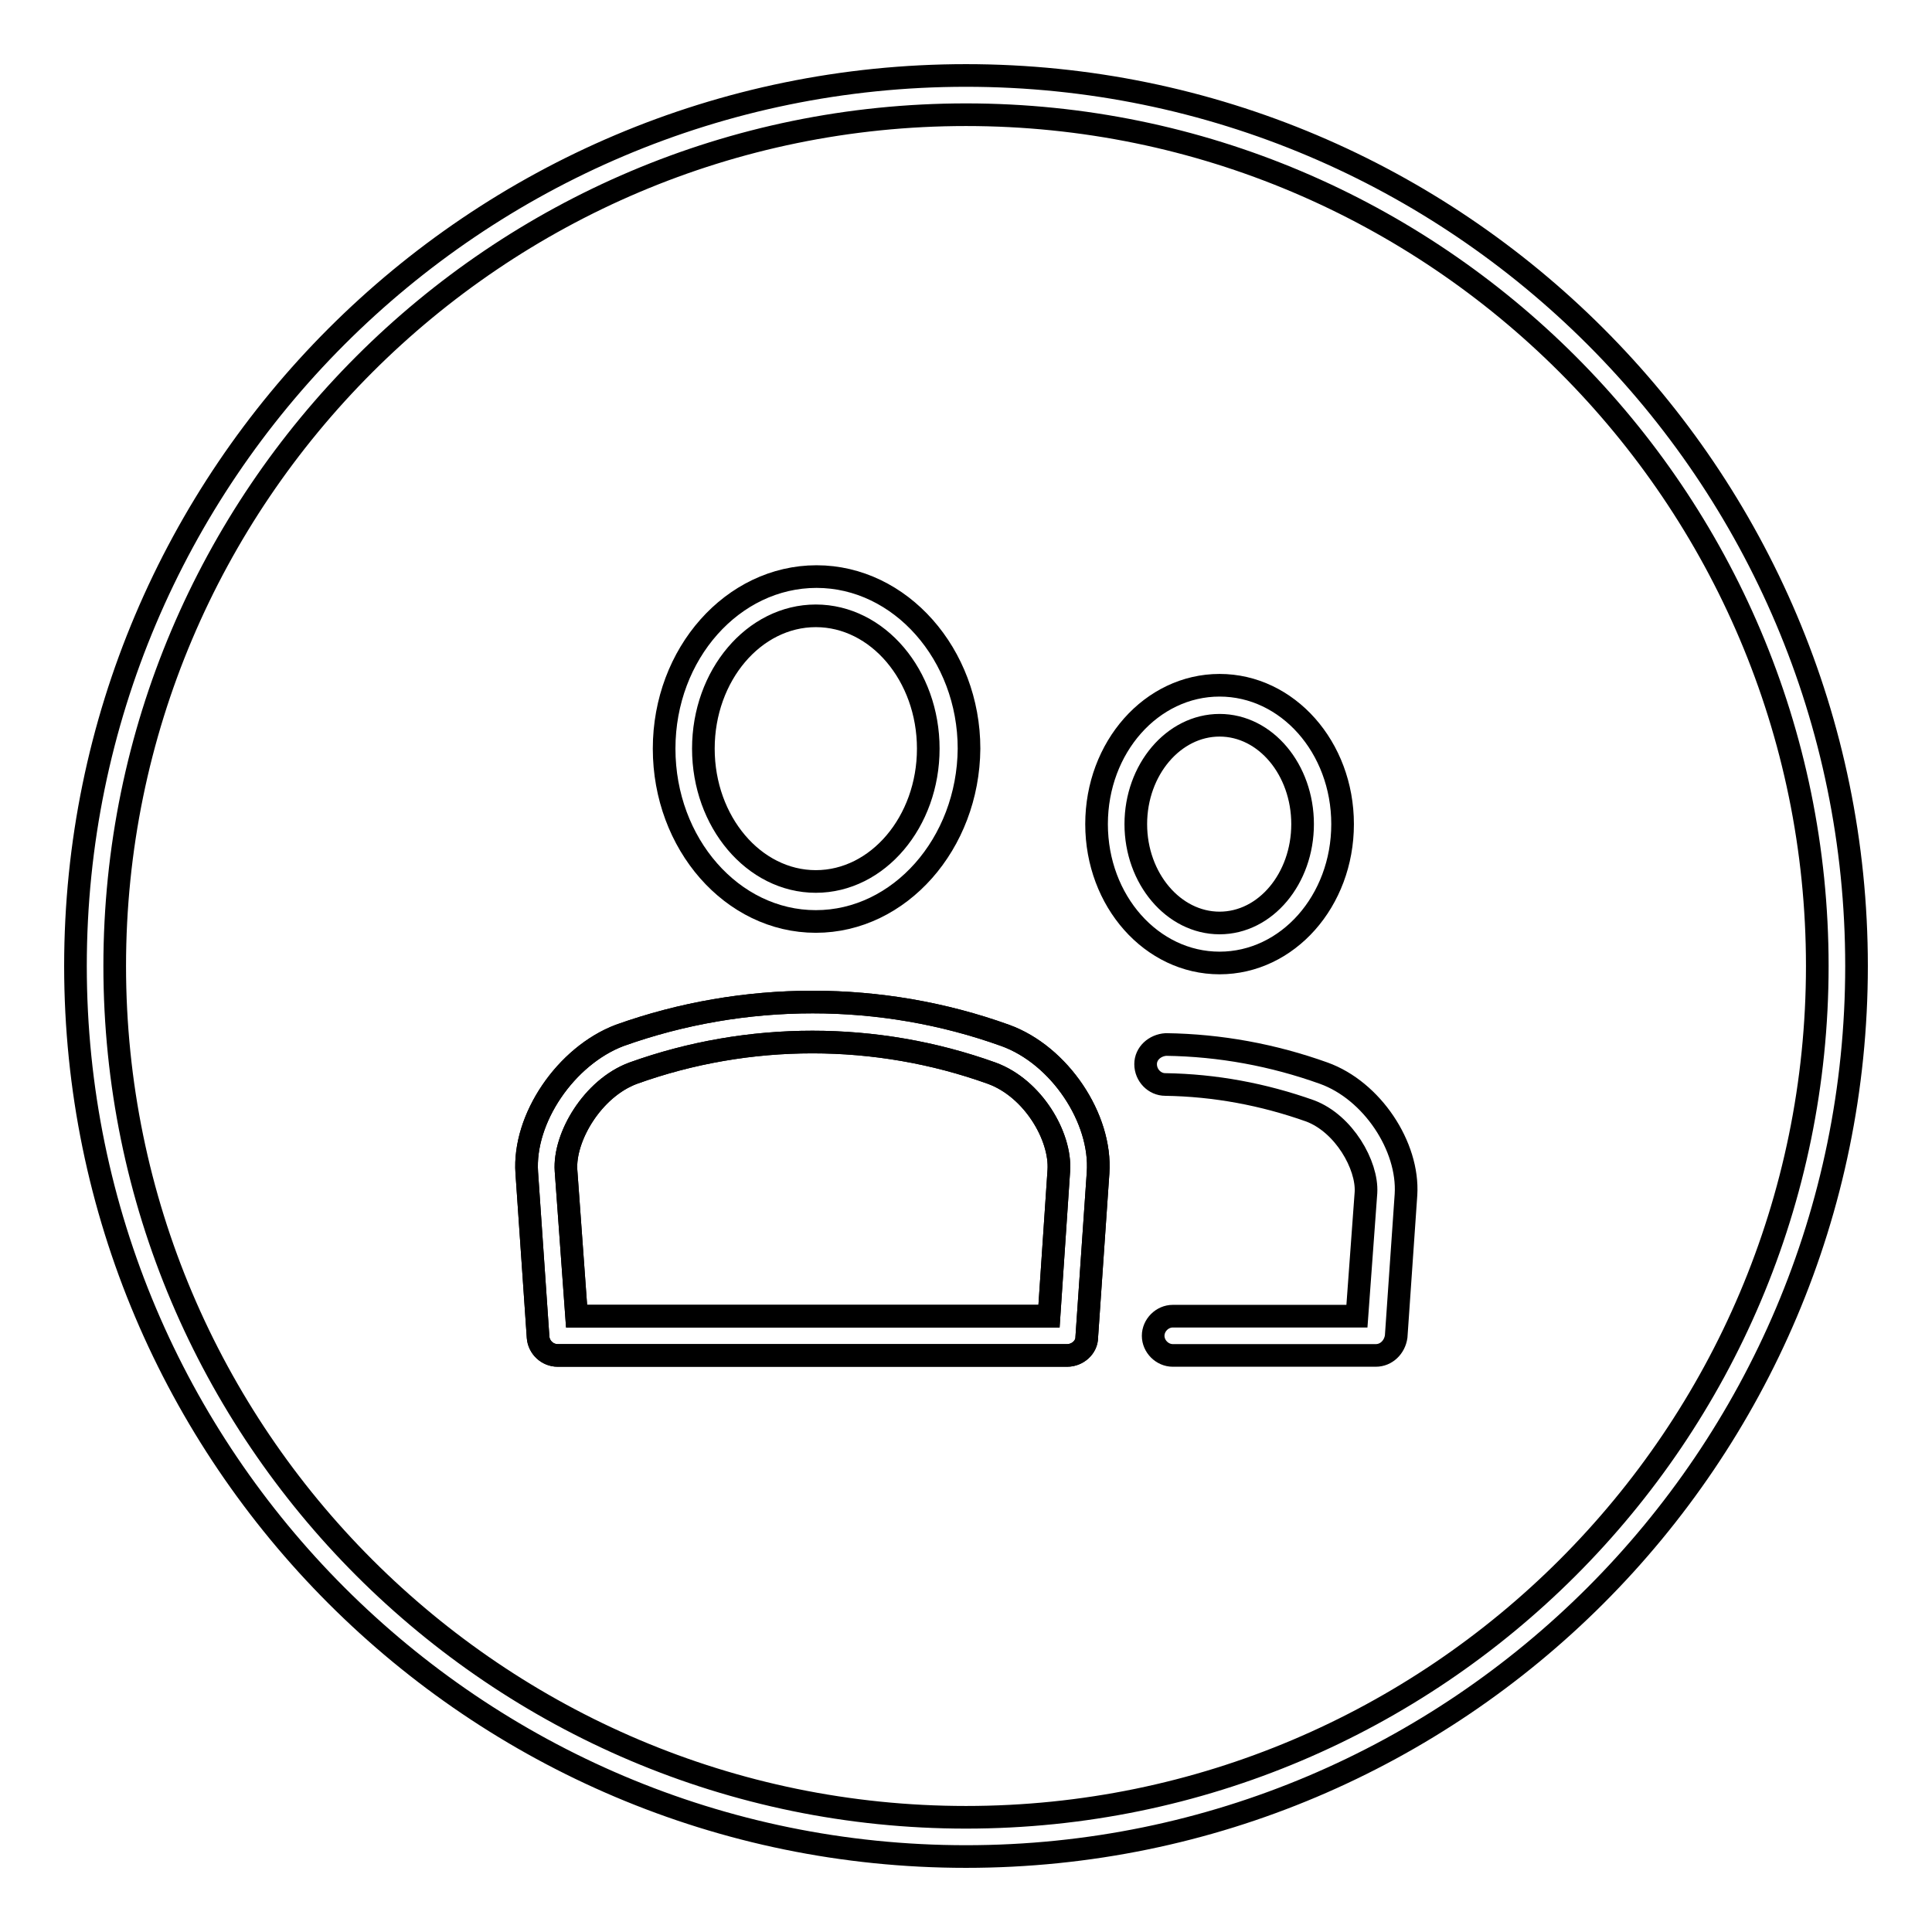 <?xml version="1.0" encoding="utf-8"?>
<!-- Svg Vector Icons : http://www.onlinewebfonts.com/icon -->
<!DOCTYPE svg PUBLIC "-//W3C//DTD SVG 1.1//EN" "http://www.w3.org/Graphics/SVG/1.1/DTD/svg11.dtd">
<svg version="1.1" xmlns="http://www.w3.org/2000/svg" xmlns:xlink="http://www.w3.org/1999/xlink" x="0px" y="0px" viewBox="0 0 256 256" enable-background="new 0 0 256 256" xml:space="preserve">
<g><g><path stroke-width="3" fill-opacity="0" stroke="#000000"  d="M128,246c-65.1,0-118-52.9-118-118C10,62.9,62.9,10,128,10c65.1,0,118,52.9,118,118C246,193.1,193.1,246,128,246L128,246z M128,15.2C65.8,15.2,15.2,65.8,15.2,128c0,62.2,50.6,112.8,112.8,112.8c62.2,0,112.8-50.6,112.8-112.8C240.8,65.8,190.2,15.2,128,15.2L128,15.2z"/><path stroke-width="3" fill-opacity="0" stroke="#000000"  d="M108.1,122.1C97,122.1,88,111.8,88,99.2s9.1-22.8,20.2-22.8c11.1,0,20.2,10.3,20.2,22.8C128.3,111.8,119.2,122.1,108.1,122.1L108.1,122.1z M108.1,81.6c-8.2,0-14.9,7.9-14.9,17.6s6.7,17.6,14.9,17.6c8.2,0,14.9-7.9,14.9-17.6S116.3,81.6,108.1,81.6L108.1,81.6z"/><path stroke-width="3" fill-opacity="0" stroke="#000000"  d="M141.4,179.6H73.9c-1.4,0-2.5-1.1-2.6-2.4l-1.5-21.8c-0.5-7.2,5.2-15.5,12.3-18.2c16.5-5.9,34.7-5.9,51.1,0c7.2,2.6,12.8,11,12.3,18.2l-1.5,21.8C144,178.5,142.8,179.6,141.4,179.6L141.4,179.6z M76.4,174.4H139l1.3-19.3c0.3-4.5-3.4-10.9-8.9-12.9c-15.3-5.5-32.2-5.5-47.5,0c-5.4,2-9.2,8.5-8.9,12.9L76.4,174.4L76.4,174.4z"/><path stroke-width="3" fill-opacity="0" stroke="#000000"  d="M141.4,179.6H73.9c-1.4,0-2.5-1.1-2.6-2.4l-1.5-21.8c-0.5-7.2,5.2-15.5,12.3-18.2c16.5-5.9,34.7-5.9,51.1,0c7.2,2.6,12.8,11,12.3,18.2l-1.5,21.8C144,178.5,142.8,179.6,141.4,179.6L141.4,179.6z M76.4,174.4H139l1.3-19.3c0.3-4.5-3.4-10.9-8.9-12.9c-15.3-5.5-32.2-5.5-47.5,0c-5.4,2-9.2,8.5-8.9,12.9L76.4,174.4L76.4,174.4z"/><path stroke-width="3" fill-opacity="0" stroke="#000000"  d="M182.3,179.6h-26.9c-1.4,0-2.6-1.2-2.6-2.6c0-1.4,1.2-2.6,2.6-2.6h24.4L181,158c0.2-3.6-2.9-9.1-7.4-10.8c-6.2-2.2-12.6-3.4-19.2-3.5c-1.4,0-2.6-1.2-2.6-2.7c0-1.4,1.2-2.5,2.7-2.6c7.2,0.1,14.2,1.4,20.9,3.8c6.4,2.3,11.3,9.7,10.9,16.1l-1.3,18.8C184.8,178.5,183.7,179.6,182.3,179.6L182.3,179.6z"/><path stroke-width="3" fill-opacity="0" stroke="#000000"  d="M161.6,127.6c-9,0-16.3-8.2-16.3-18.4s7.3-18.4,16.3-18.4c9,0,16.3,8.2,16.3,18.4C177.9,119.4,170.6,127.6,161.6,127.6L161.6,127.6z M161.6,96.1c-6.1,0-11.1,5.9-11.1,13.1s5,13.1,11.1,13.1c6.1,0,11-5.9,11-13.1C172.6,102,167.7,96.1,161.6,96.1L161.6,96.1z"/></g></g>
</svg>